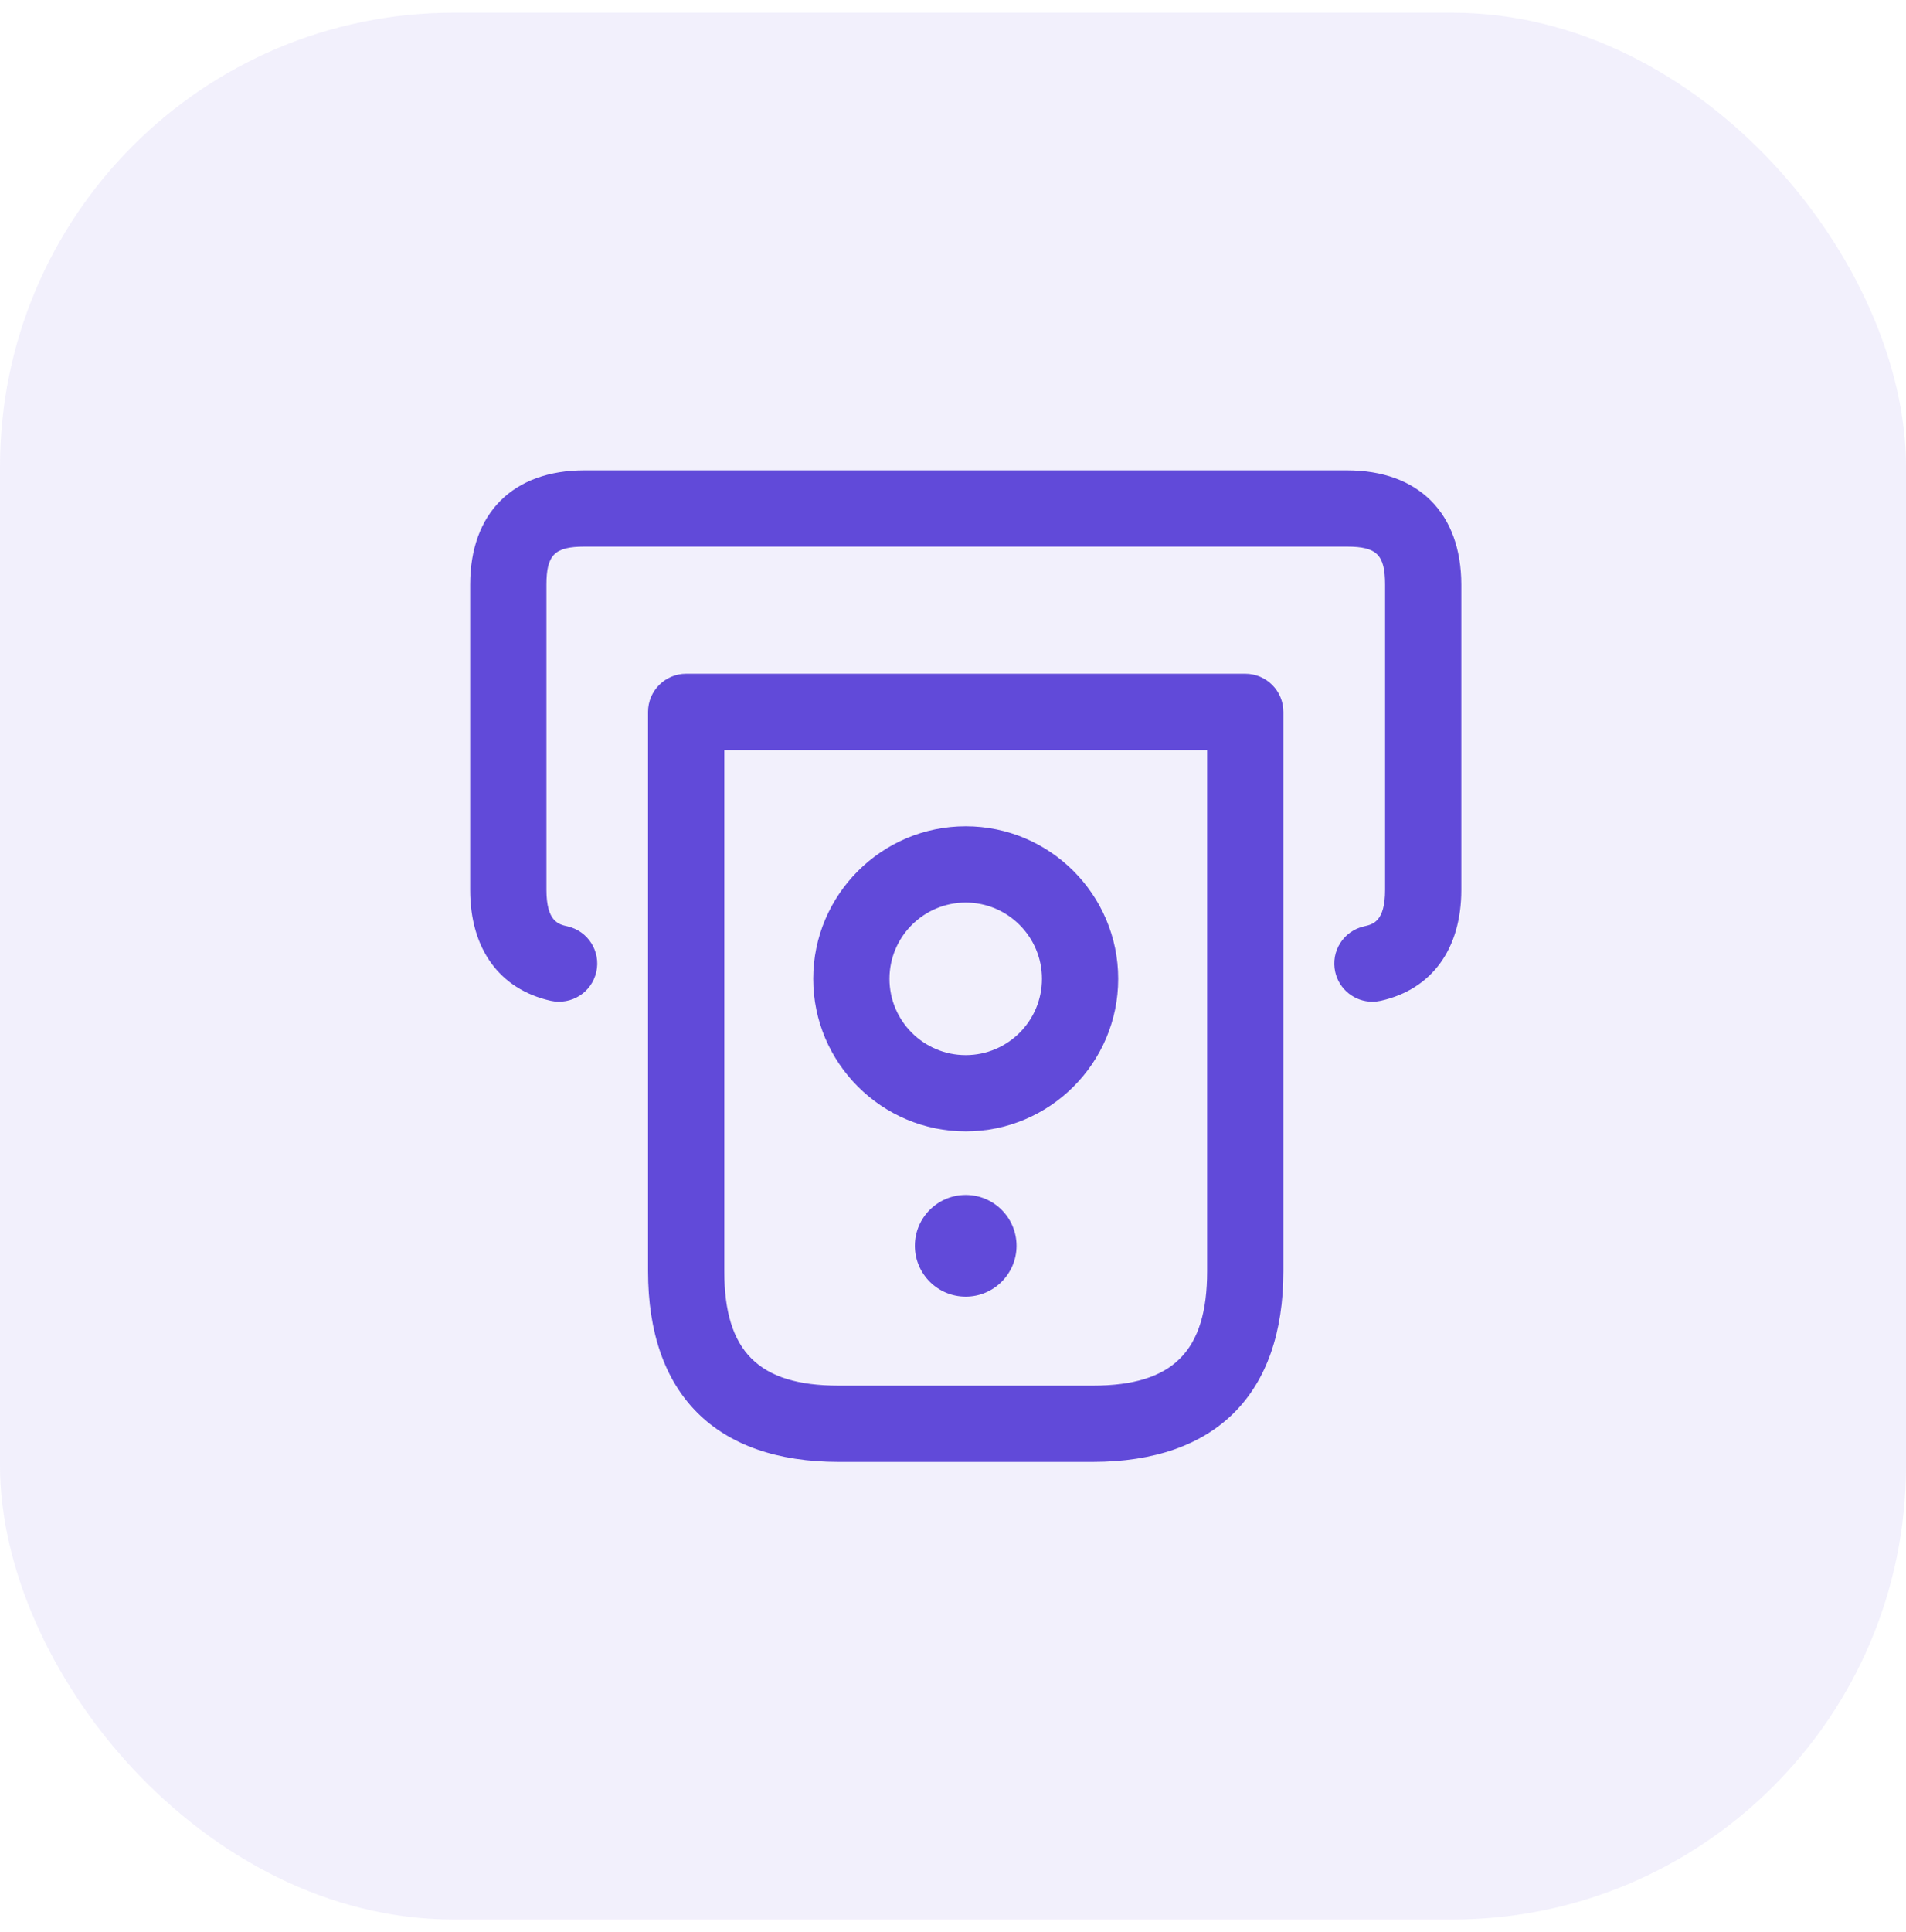 <svg width="75" height="76" viewBox="0 0 75 76" fill="none" xmlns="http://www.w3.org/2000/svg">
<rect opacity="0.08" y="0.5" width="75" height="75" rx="17.857" fill="#614AD9"/>
<path d="M40 49C40 50.104 39.104 51 38 51C36.896 51 36 50.104 36 49C36 47.896 36.896 47 38 47C39.104 47 40 47.896 40 49ZM32 38.5C32 35.192 34.692 32.5 38 32.5C41.308 32.5 44 35.192 44 38.5C44 41.808 41.308 44.5 38 44.5C34.692 44.5 32 41.808 32 38.5ZM35 38.5C35 40.154 36.346 41.5 38 41.5C39.654 41.5 41 40.154 41 38.5C41 36.846 39.654 35.5 38 35.5C36.346 35.5 35 36.846 35 38.5ZM50.5 28V50C50.5 54.836 47.836 57.5 43 57.5H33C28.164 57.5 25.5 54.836 25.5 50V28C25.5 27.172 26.172 26.5 27 26.5H49C49.828 26.5 50.5 27.172 50.5 28ZM47.5 29.5H28.5V50C28.5 53.154 29.846 54.5 33 54.5H43C46.154 54.5 47.5 53.154 47.5 50V29.5ZM53 18.5H23C20.182 18.5 18.5 20.182 18.5 23V35C18.5 37.322 19.656 38.912 21.672 39.364C22.482 39.54 23.282 39.038 23.464 38.228C23.646 37.42 23.138 36.618 22.33 36.436C21.98 36.358 21.502 36.25 21.502 35V23C21.502 21.822 21.824 21.5 23.002 21.5H53.002C54.18 21.5 54.502 21.822 54.502 23V35C54.502 36.25 54.024 36.358 53.674 36.436C52.866 36.618 52.358 37.418 52.54 38.228C52.696 38.926 53.316 39.4 54 39.4C54.11 39.4 54.218 39.388 54.33 39.364C56.346 38.912 57.502 37.322 57.502 35V23C57.5 20.182 55.818 18.5 53 18.5Z" fill="#614AD9"/>
</svg>
